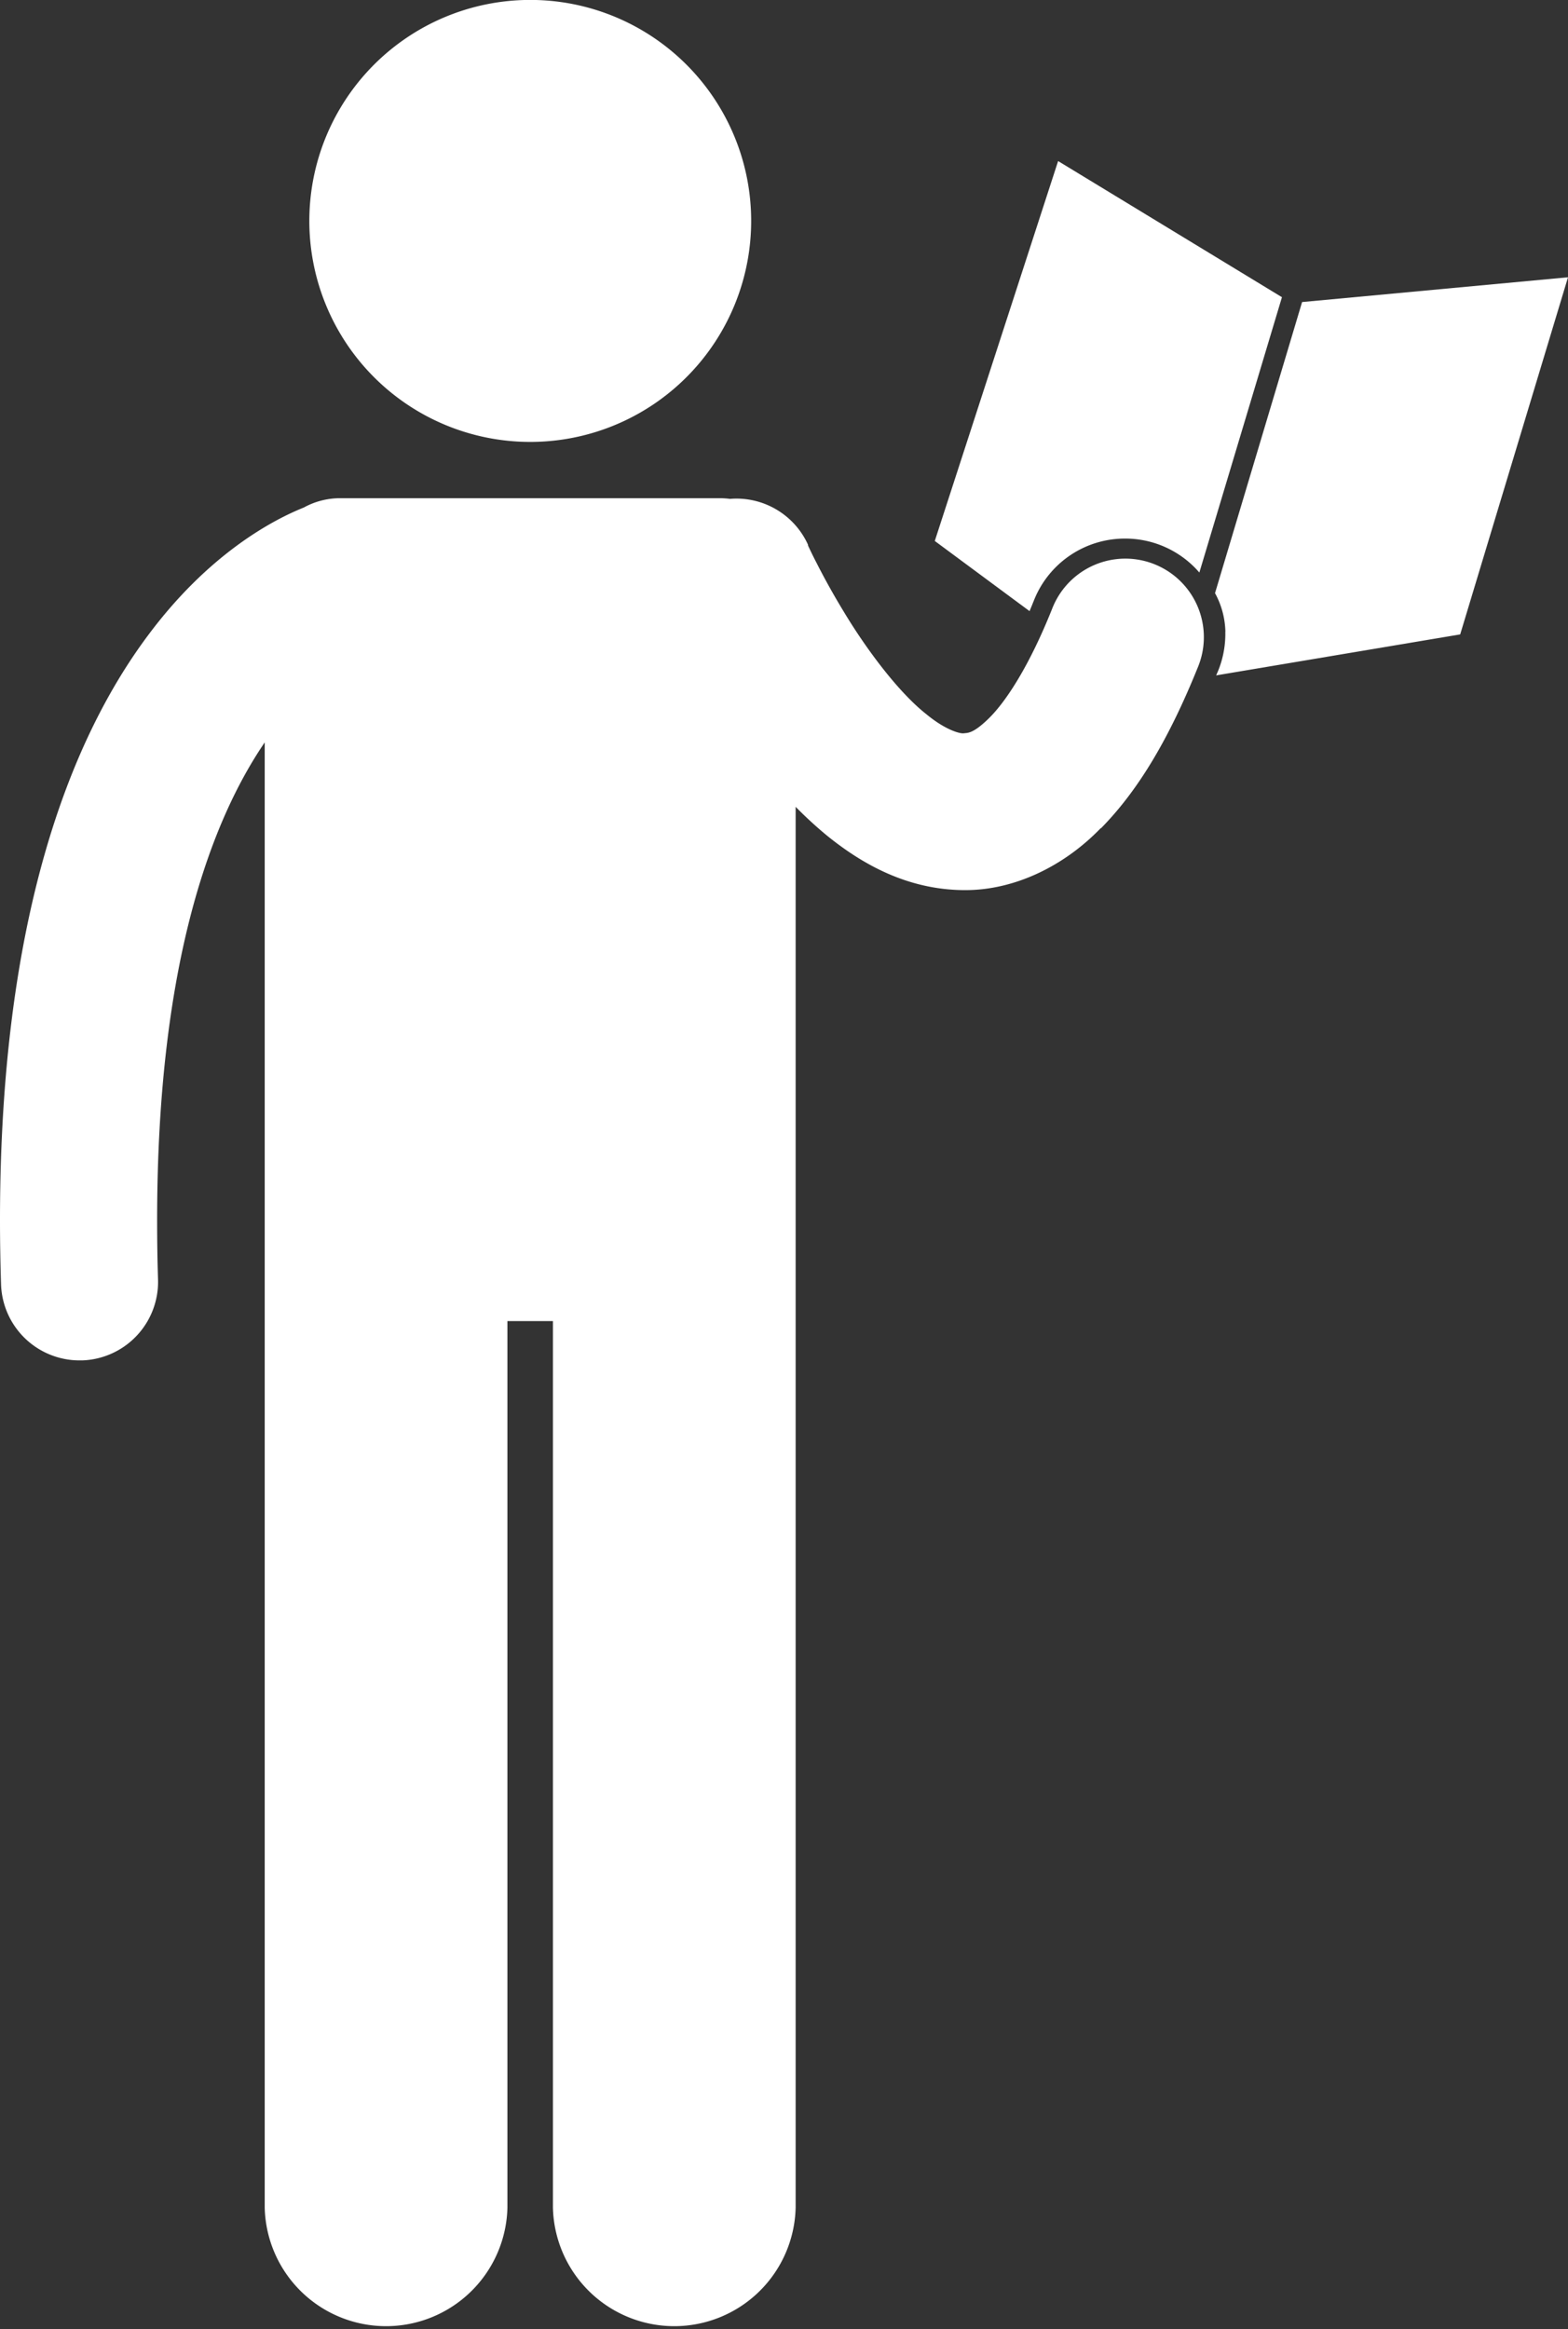 <svg id="Layer_1" data-name="Layer 1" xmlns="http://www.w3.org/2000/svg" xmlns:xlink="http://www.w3.org/1999/xlink" viewBox="0 0 210.16 312.06"><rect x="0" y="0" width="210.16" height="312.06" fill="#333333" stroke="none"/><defs><style>.cls-1{fill:none;}.cls-2{clip-path:url(#clip-path);}.cls-3{fill:#fff;}</style><clipPath id="clip-path"><rect class="cls-1" width="210.16" height="312.06"/></clipPath></defs><title>Near-MTS</title><g class="cls-2"><path class="cls-3" d="M150.83,72.16a13.11,13.11,0,0,1,9.92,4.55l11.07-36.89-30-18.24-16.53,50.9,12.7,9.4c.2-.47.39-.94.59-1.44a13.11,13.11,0,0,1,12.22-8.28"/><path class="cls-3" d="M164.24,84.65a11.29,11.29,0,0,0-1.39-5.18l11.67-39,35.64-3.32L195.71,85,163,90.49a13.14,13.14,0,0,0,1.23-5.84"/><path class="cls-3" d="M147.54,111c5.12-5.19,9.23-12.22,13.06-21.72a10.52,10.52,0,0,0-19.54-7.82c-3.13,7.87-6.27,12.55-8.46,14.72s-2.93,2-3.43,2.07-2.45-.44-5-2.55c-3.82-3-8.18-8.9-11.16-13.88-1.52-2.5-2.74-4.77-3.56-6.39-.42-.8-.73-1.45-.93-1.87l-.22-.46a.61.61,0,0,1,0-.11,10.53,10.53,0,0,0-10.46-6.15,11.05,11.05,0,0,0-1.3-.09H45.64A10.1,10.1,0,0,0,40.72,68c-4.35,1.74-12.86,6.34-20.89,17.14C9.28,99.26,0,123.3,0,163.47q0,4.16.14,8.6a10.53,10.53,0,0,0,10.52,10.2H11A10.53,10.53,0,0,0,21.18,171.4c-.09-2.73-.12-5.37-.12-7.93,0-35,7.53-53.89,14.42-64V295.8a16.27,16.27,0,0,0,32.53,0V177h6.1V295.8a16.27,16.27,0,0,0,32.53,0V108.1a54.21,54.21,0,0,0,4.23,3.88c4.69,3.79,10.71,7.22,18.3,7.28h.23c6.57,0,13.2-3.19,18.14-8.31"/><path class="cls-3" d="M71.06,59.21A29.61,29.61,0,1,0,41.46,29.6a29.61,29.61,0,0,0,29.6,29.61"/></g></svg>